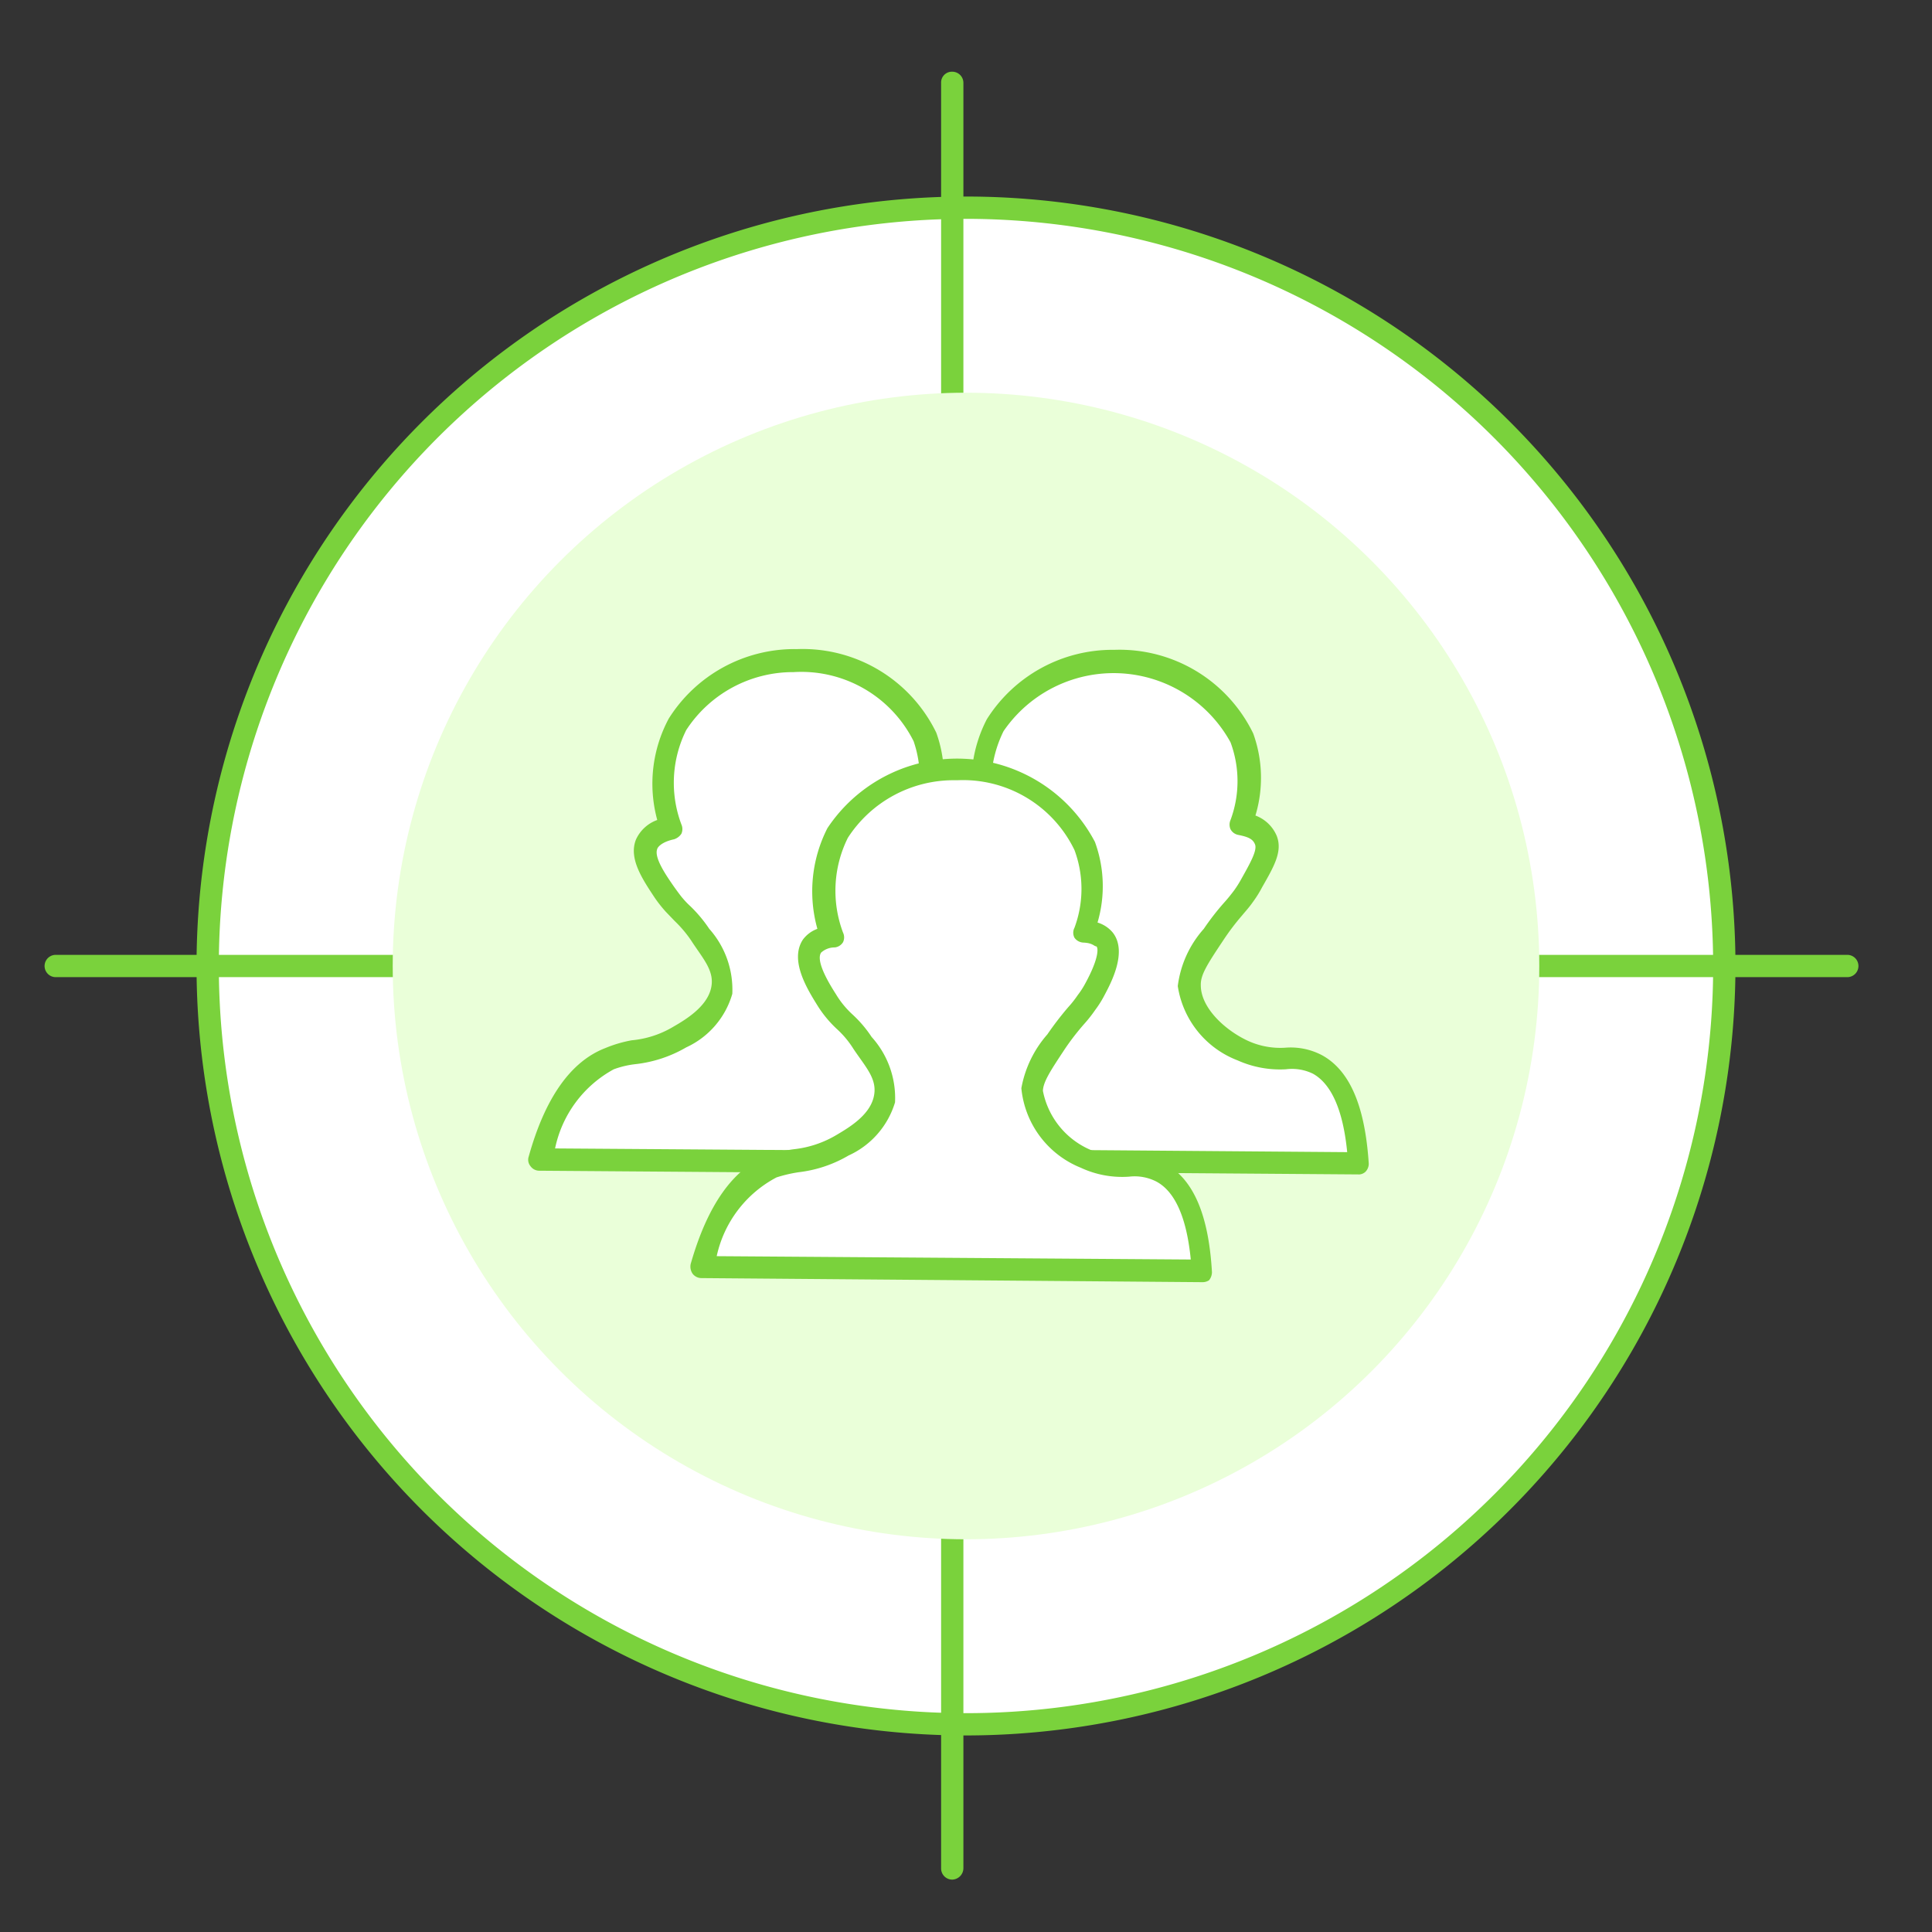 <svg xmlns="http://www.w3.org/2000/svg" viewBox="0 0 52 52"><rect x="0" y="0" width="52" height="52" fill="#333333" stroke="none"/><defs><style>.cls-1{fill:#fff;}.cls-2{fill:#7ad23c;}.cls-3{fill:#eaffd9;}</style></defs><title>Artboard 30 copy 48</title><g id="Layer_2" data-name="Layer 2"><circle class="cls-1" cx="26" cy="26" r="20.41"/><path class="cls-2" d="M26,46.71A20.71,20.71,0,1,1,46.71,26,20.73,20.73,0,0,1,26,46.71ZM26,5.89A20.11,20.11,0,1,0,46.11,26,20.13,20.13,0,0,0,26,5.89Z"/><path class="cls-2" d="M25.63,10.87a.29.29,0,0,1-.3-.3V2.23a.29.29,0,0,1,.3-.3.3.3,0,0,1,.3.3v8.34A.3.3,0,0,1,25.63,10.87Z"/><path class="cls-2" d="M49.72,26.3H41.43a.3.3,0,0,1,0-.6h8.29a.3.3,0,0,1,0,.6Z"/><path class="cls-2" d="M10.57,26.3H1.5a.3.3,0,0,1,0-.6h9.07a.3.3,0,1,1,0,.6Z"/><path class="cls-2" d="M25.63,50.59a.3.3,0,0,1-.3-.3V41.42a.29.29,0,0,1,.3-.3.3.3,0,0,1,.3.3v8.87A.31.31,0,0,1,25.63,50.59Z"/><circle class="cls-3" cx="26" cy="26" r="15.43"/><path class="cls-1" d="M23.1,31.21l13.49.1c-.11-1.74-.62-2.4-1.11-2.67s-1.13.05-2-.38A2.29,2.29,0,0,1,32,26.5c0-.39.21-.72.66-1.39s.57-.7.8-1a2.45,2.45,0,0,0,.23-.36c.29-.51.48-.85.37-1.14s-.5-.41-.67-.45a3.37,3.37,0,0,0,0-2.31,3.68,3.68,0,0,0-3.51-2.05,3.72,3.72,0,0,0-3.15,1.72,3.55,3.55,0,0,0-.15,2.79c-.53-.2-.72-.13-.8-.05-.27.29.25,1.24.61,1.77s.58.56,1,1.16A2.19,2.19,0,0,1,28,26.69a2,2,0,0,1-1.1,1.23,7.39,7.39,0,0,1-1.9.57C24.36,28.73,23.61,29.37,23.1,31.21Z"/><path class="cls-2" d="M36.59,31.61h0l-13.48-.1a.3.3,0,0,1-.24-.12.27.27,0,0,1-.05-.26c.44-1.58,1.13-2.56,2.06-2.92a3.45,3.45,0,0,1,.72-.18,2.65,2.65,0,0,0,1.13-.37c.33-.19.87-.52,1-1s-.2-.81-.53-1.32a2.85,2.85,0,0,0-.46-.55,4.08,4.08,0,0,1-.5-.6c-.34-.48-1.06-1.64-.59-2.14a.7.7,0,0,1,.59-.18,3.67,3.67,0,0,1,.32-2.51,4,4,0,0,1,3.41-1.87H30a4,4,0,0,1,3.73,2.25,3.51,3.51,0,0,1,.06,2.21,1,1,0,0,1,.57.54c.17.42-.07.83-.39,1.39a3,3,0,0,1-.25.4c-.09.13-.19.24-.29.36a6.44,6.44,0,0,0-.5.66c-.44.66-.62.94-.61,1.22,0,.6.64,1.2,1.26,1.49a2.1,2.1,0,0,0,1,.19,1.81,1.81,0,0,1,1,.2c.75.41,1.16,1.37,1.26,2.92a.31.31,0,0,1-.09.22A.27.27,0,0,1,36.59,31.61Zm-13.09-.7,12.76.1c-.11-1.12-.42-1.83-.92-2.11a1.29,1.29,0,0,0-.73-.12,2.79,2.79,0,0,1-1.3-.24,2.55,2.55,0,0,1-1.61-2A2.84,2.84,0,0,1,32.4,25a6.85,6.85,0,0,1,.56-.72c.09-.1.17-.2.26-.32a3,3,0,0,0,.2-.32c.23-.41.42-.75.36-.91s-.21-.21-.46-.26a.3.3,0,0,1-.2-.15.31.31,0,0,1,0-.25,3,3,0,0,0,0-2.09,3.59,3.59,0,0,0-6.11-.3,3.24,3.24,0,0,0-.14,2.54.29.29,0,0,1-.06.32.32.32,0,0,1-.32.07c-.39-.15-.5-.11-.5-.11a3.46,3.46,0,0,0,.66,1.38,3.25,3.25,0,0,0,.44.52,3.69,3.69,0,0,1,.53.64,2.46,2.46,0,0,1,.62,1.75A2.25,2.25,0,0,1,27,28.18a3.49,3.49,0,0,1-1.34.45,2.46,2.46,0,0,0-.61.14A3.18,3.18,0,0,0,23.5,30.91Z"/><path class="cls-1" d="M14.54,31.21l13.48.1c-.1-1.74-.61-2.4-1.1-2.67-.64-.36-1.12,0-2.05-.38-.69-.31-1.49-1-1.48-1.8,0-.33.24-.67.71-1.35s.7-.8,1-1.39c.22-.4.63-1.13.36-1.45a.76.76,0,0,0-.67-.14,3.29,3.29,0,0,0,.05-2.31,3.68,3.68,0,0,0-3.51-2.05,3.72,3.72,0,0,0-3.15,1.72,3.55,3.55,0,0,0-.15,2.79c-.51.11-.64.37-.66.43-.15.37.17.85.47,1.29a4,4,0,0,0,.27.36,5,5,0,0,1,.7.8,2.18,2.18,0,0,1,.57,1.53,2,2,0,0,1-1.09,1.23,7.33,7.33,0,0,1-1.91.57C15.8,28.73,15.05,29.37,14.54,31.21Z"/><path class="cls-2" d="M28,31.61h0l-13.49-.1a.29.29,0,0,1-.23-.12.27.27,0,0,1-.05-.26c.44-1.58,1.13-2.56,2.06-2.92A3.45,3.45,0,0,1,17,28a2.65,2.65,0,0,0,1.13-.37c.33-.19.87-.52,1-1s-.2-.81-.53-1.32a3.25,3.25,0,0,0-.44-.52l-.24-.25h0a3.57,3.57,0,0,1-.3-.38c-.33-.5-.71-1.06-.5-1.57a1,1,0,0,1,.57-.52A3.71,3.71,0,0,1,18,19.34a4,4,0,0,1,3.4-1.87h.07a4,4,0,0,1,3.73,2.25,3.47,3.47,0,0,1,.08,2.1.78.78,0,0,1,.49.26c.4.48-.06,1.3-.33,1.78a4,4,0,0,1-.53.75,6.71,6.71,0,0,0-.52.67c-.42.61-.65.94-.65,1.18,0,.61.66,1.24,1.31,1.53a2.22,2.22,0,0,0,1,.19,1.78,1.78,0,0,1,1,.2c.76.41,1.17,1.37,1.26,2.92a.27.27,0,0,1-.08.22A.31.31,0,0,1,28,31.61Zm-13.08-.7L27.7,31c-.11-1.12-.42-1.83-.92-2.11a1.27,1.27,0,0,0-.73-.12,2.9,2.9,0,0,1-1.3-.24,2.59,2.59,0,0,1-1.66-2.08c0-.43.26-.79.76-1.52.24-.34.41-.54.55-.71a4.18,4.18,0,0,0,.47-.66c.46-.82.44-1.05.39-1.11s-.13-.07-.4,0a.32.32,0,0,1-.27-.11.33.33,0,0,1-.05-.3,3,3,0,0,0,.05-2.09,3.38,3.38,0,0,0-3.23-1.86,3.43,3.43,0,0,0-2.89,1.56,3.18,3.18,0,0,0-.13,2.54.31.31,0,0,1,0,.25.37.37,0,0,1-.2.15c-.37.08-.45.24-.45.26-.09.22.21.67.44,1,.12.17.22.3.24.32h0a2.23,2.23,0,0,0,.21.22,3.71,3.71,0,0,1,.51.61,2.46,2.46,0,0,1,.62,1.75,2.28,2.28,0,0,1-1.24,1.44,3.48,3.48,0,0,1-1.35.45,2.49,2.49,0,0,0-.6.14A3.15,3.15,0,0,0,14.94,30.91Z"/><path class="cls-1" d="M18.88,34.1l13.49.11c-.1-1.75-.62-2.41-1.1-2.68-.65-.36-1.14.06-2.05-.37a2.31,2.31,0,0,1-1.43-1.86c0-.34.22-.66.65-1.29s.59-.73.82-1.05a3.57,3.57,0,0,0,.22-.35c.14-.26.54-1,.25-1.37a.65.65,0,0,0-.56-.22,3.27,3.27,0,0,0,0-2.3,3.89,3.89,0,0,0-6.65-.34,3.5,3.5,0,0,0-.15,2.79.76.76,0,0,0-.59.28c-.27.39.17,1.09.4,1.44.38.6.57.56,1,1.16a2.21,2.21,0,0,1,.58,1.54c-.11.64-.74,1-1.1,1.22a7.39,7.39,0,0,1-1.9.57C20.14,31.62,19.4,32.27,18.88,34.1Z"/><path class="cls-2" d="M32.37,34.51h0L18.88,34.4a.3.3,0,0,1-.24-.12.34.34,0,0,1-.05-.26c.45-1.58,1.14-2.56,2.06-2.92a3.63,3.63,0,0,1,.73-.17,2.84,2.84,0,0,0,1.13-.38c.32-.19.87-.51,1-1s-.2-.81-.54-1.32a2.55,2.55,0,0,0-.43-.52,3.09,3.09,0,0,1-.54-.65c-.26-.42-.76-1.21-.39-1.77A.84.84,0,0,1,22,25a3.74,3.74,0,0,1,.27-2.71,4.19,4.19,0,0,1,7.2.37,3.46,3.46,0,0,1,.07,2.17.85.85,0,0,1,.41.27c.41.52-.06,1.38-.23,1.7a2.76,2.76,0,0,1-.24.38,3.65,3.65,0,0,1-.29.37,6.71,6.71,0,0,0-.52.67c-.39.59-.59.89-.6,1.14a2.18,2.18,0,0,0,2.29,1.76,1.9,1.9,0,0,1,1,.2c.76.42,1.17,1.37,1.26,2.92a.35.35,0,0,1-.08.22A.32.32,0,0,1,32.37,34.51Zm-13.08-.7,12.76.09c-.11-1.12-.42-1.83-.93-2.1a1.28,1.28,0,0,0-.73-.13,2.63,2.63,0,0,1-1.3-.24,2.57,2.57,0,0,1-1.6-2.14,3,3,0,0,1,.7-1.45,8.6,8.6,0,0,1,.56-.73,2.91,2.91,0,0,0,.26-.33,2.2,2.2,0,0,0,.2-.31c.41-.75.34-1,.29-1s-.09-.09-.34-.1a.31.31,0,0,1-.24-.13.29.29,0,0,1,0-.27,3,3,0,0,0,0-2.09A3.33,3.33,0,0,0,25.77,21h-.06a3.39,3.39,0,0,0-2.89,1.55,3.2,3.2,0,0,0-.13,2.55.3.3,0,0,1,0,.26.3.3,0,0,1-.22.14.54.54,0,0,0-.37.14c-.16.24.26.9.4,1.12a2.45,2.45,0,0,0,.44.54,3.24,3.24,0,0,1,.52.61,2.45,2.45,0,0,1,.63,1.76,2.3,2.3,0,0,1-1.25,1.43,3.44,3.44,0,0,1-1.34.45,3.75,3.75,0,0,0-.6.14A3.15,3.15,0,0,0,19.29,33.81Z"/></g></svg>